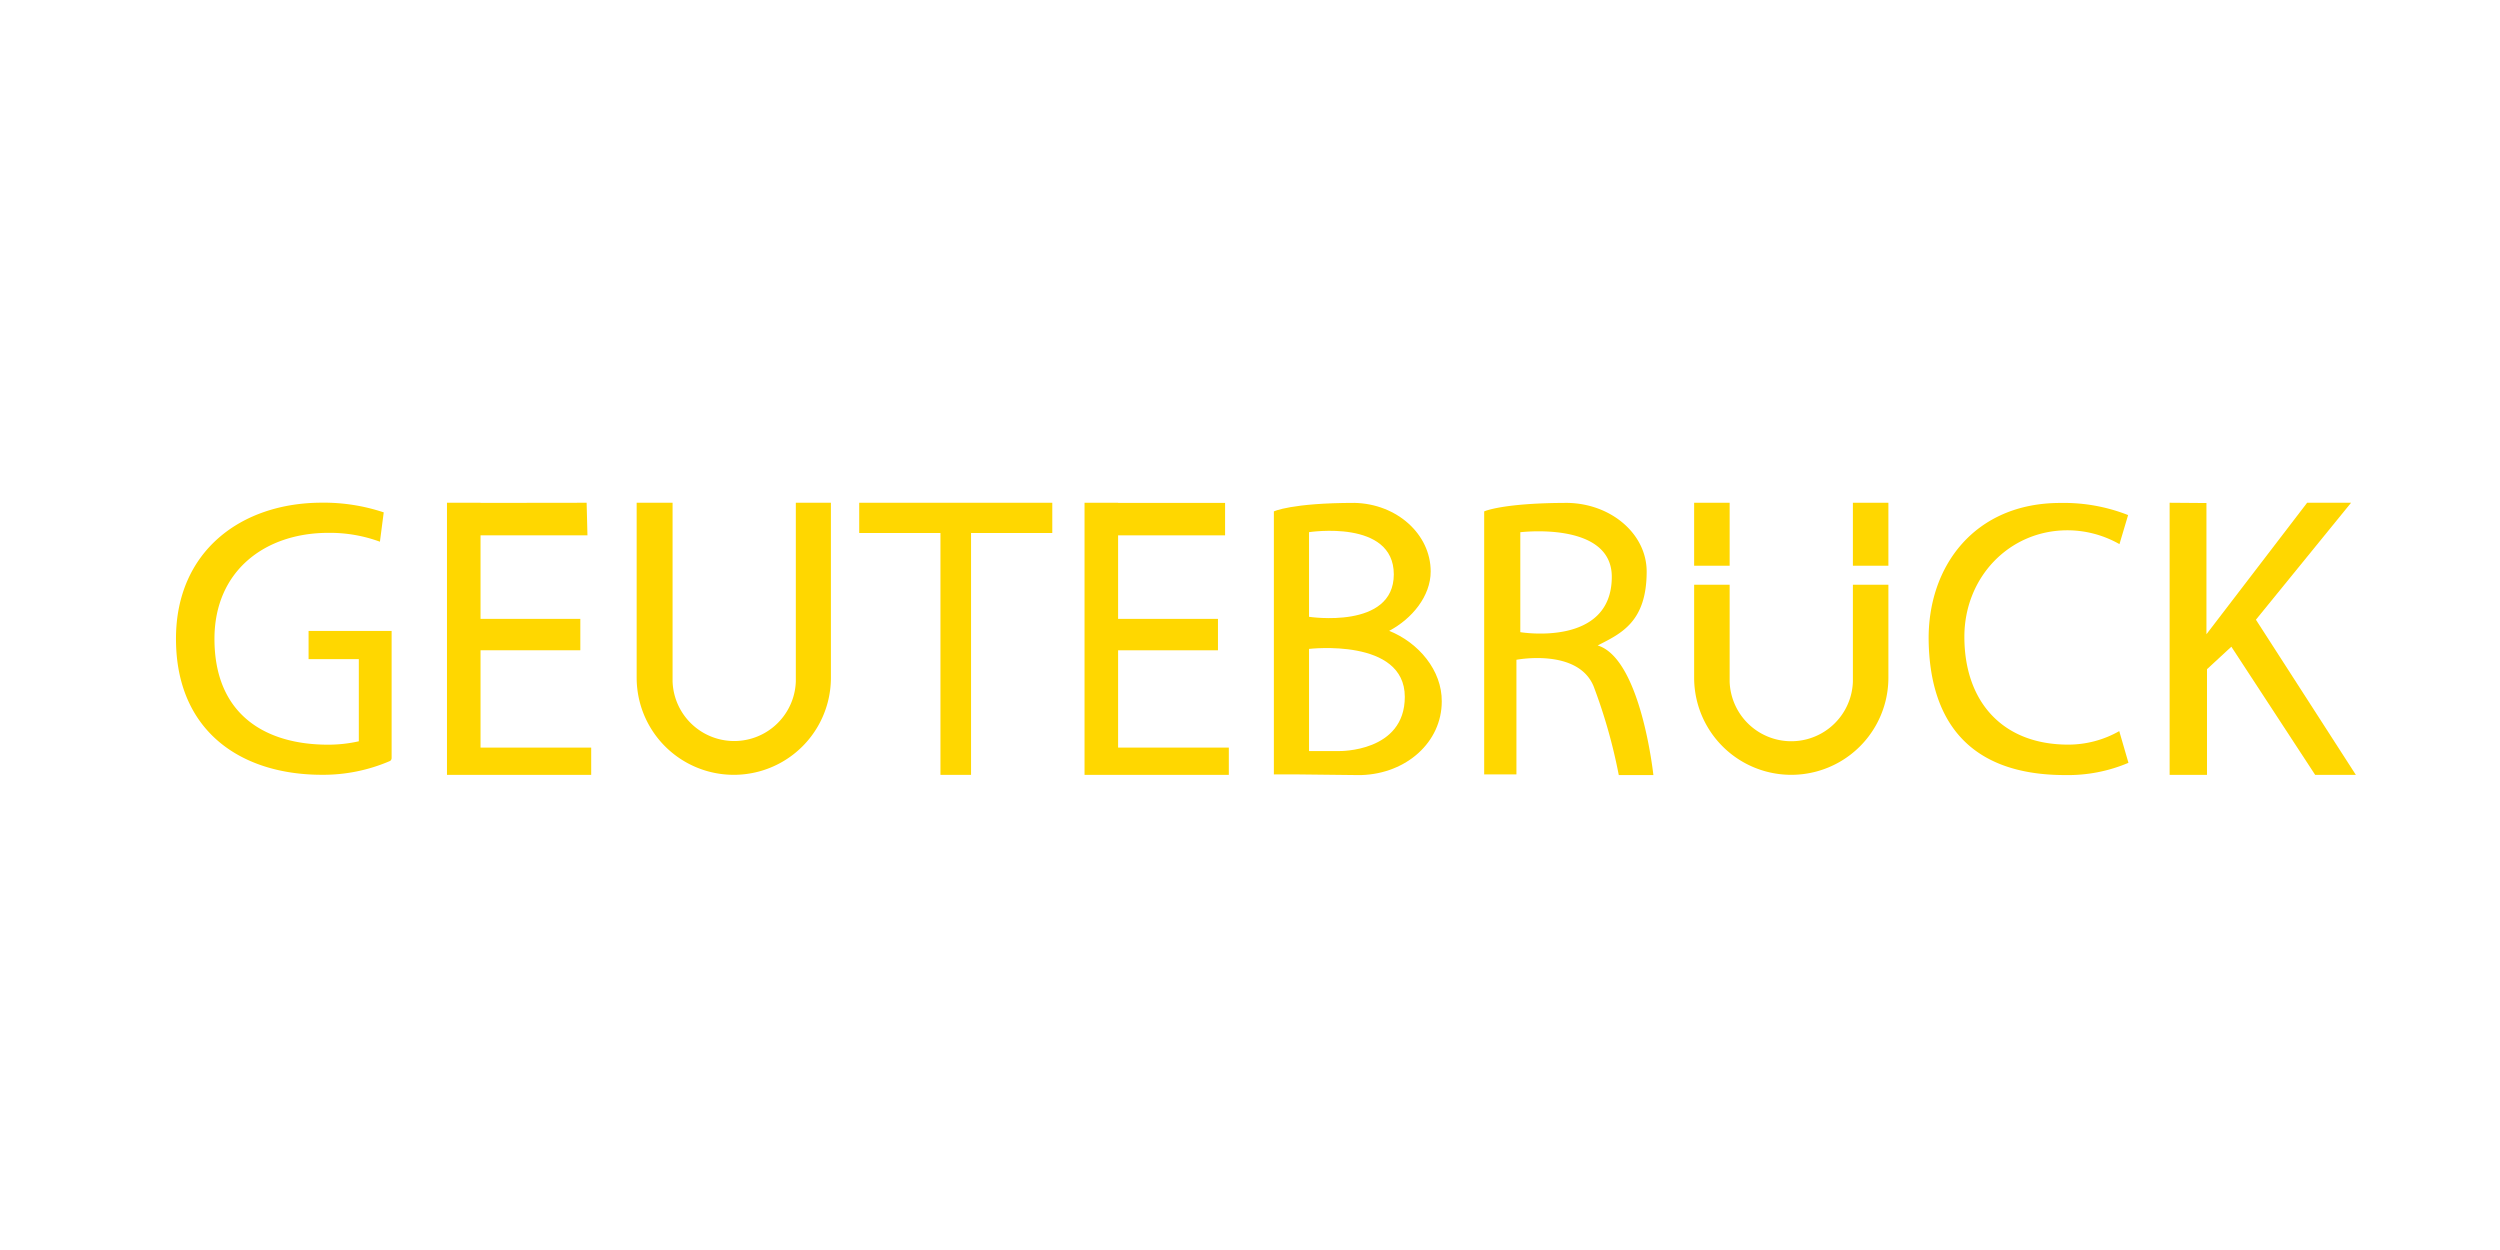 <svg id="Layer_1" data-name="Layer 1" xmlns="http://www.w3.org/2000/svg" viewBox="0 0 361.26 180.63"><defs><style>.cls-1{fill:gold;}</style></defs><polygon class="cls-1" points="313.52 72.65 313.52 111.97 318.92 111.97 318.92 96.7 322.44 93.45 334.55 111.97 340.43 111.97 325.99 89.55 339.74 72.65 333.39 72.65 318.84 91.65 318.84 72.69 313.52 72.65"/><rect class="cls-1" x="267.75" y="72.65" width="5.13" height="9.1"/><path class="cls-1" d="M267.75,84.5v14a8.91,8.91,0,0,1-17.81,0v-14h-5.13V97.93a14,14,0,1,0,28.07,0V84.5Z"/><rect class="cls-1" x="244.81" y="72.65" width="5.13" height="9.1"/><path class="cls-1" d="M115,72.65V98.47a8.91,8.91,0,0,1-17.81,0V72.65H92V97.93a14,14,0,1,0,28.07,0V72.65Z"/><polygon class="cls-1" points="152.06 72.65 124.16 72.65 124.16 77.02 135.9 77.02 135.9 111.97 140.32 111.97 140.32 77.02 152.06 77.02 152.06 72.65"/><polygon class="cls-1" points="161.57 108.03 161.57 93.97 176 93.97 176 89.43 161.57 89.43 161.57 77.36 177.03 77.36 177.03 72.67 161.57 72.67 161.57 72.65 156.72 72.65 156.72 111.97 160.46 111.97 161.57 111.97 177.57 111.97 177.57 108.03 161.57 108.03"/><polygon class="cls-1" points="69.44 108.03 69.44 93.97 83.86 93.97 83.86 89.43 69.44 89.43 69.44 77.36 84.89 77.36 84.77 72.65 69.44 72.67 69.44 72.65 64.59 72.65 64.59 111.97 68.32 111.97 69.44 111.97 85.43 111.97 85.43 108.03 69.44 108.03"/><path class="cls-1" d="M56.59,109.53V91.17h-12v4.08h7.26v11.87a20.21,20.21,0,0,1-4.44.49c-9,0-16.42-4.29-16.42-15.3C31,82.43,38.36,77,47.43,77a20.88,20.88,0,0,1,7.47,1.28l.55-4.24a27.32,27.32,0,0,0-8.93-1.4c-11.65,0-21.09,7-21.09,19.66,0,13.4,9.44,19.66,21.09,19.66a24.34,24.34,0,0,0,9.85-2A.51.51,0,0,0,56.59,109.53Z"/><path class="cls-1" d="M200.74,91.16c3.28-1.73,6-5,6-8.58,0-5.4-4.91-9.78-11-9.91v0c-9.14,0-11.66,1.23-11.66,1.23v38H187L196,112h.76c6.47-.22,11.58-4.75,11.58-10.64C208.38,96.88,205,92.87,200.74,91.16ZM189.16,76.9S201.41,75,201.41,83s-12.25,6.13-12.25,6.13Zm4.38,31.63h-4.38V93.77S203,92.14,203,100.7C203,108.71,193.54,108.53,193.54,108.53Z"/><path class="cls-1" d="M230.87,93.27c3.4-1.73,7.08-3.4,7.08-10.68,0-5.4-5.08-9.79-11.4-9.92v0c-9.47,0-12.08,1.23-12.08,1.23v38h4.66V95.34s8.89-1.71,11.16,3.85A77.8,77.8,0,0,1,233.92,112h5S237.14,95.19,230.87,93.27ZM219.69,76.91s13.22-1.62,13.22,6.44c0,10.22-13.22,8-13.22,8Zm0,31.66"/><path class="cls-1" d="M306.24,105.65a14.89,14.89,0,0,1-7.38,1.95c-9.51,0-15-6.23-15-15.58,0-8.61,6.49-15.39,14.89-15.39a15.22,15.22,0,0,1,7.52,2l1.25-4.2a25.29,25.29,0,0,0-9.82-1.75c-12.34,0-19.2,9.14-19,20S283.94,112,298.42,112a22.33,22.33,0,0,0,9.15-1.77Z"/></svg>